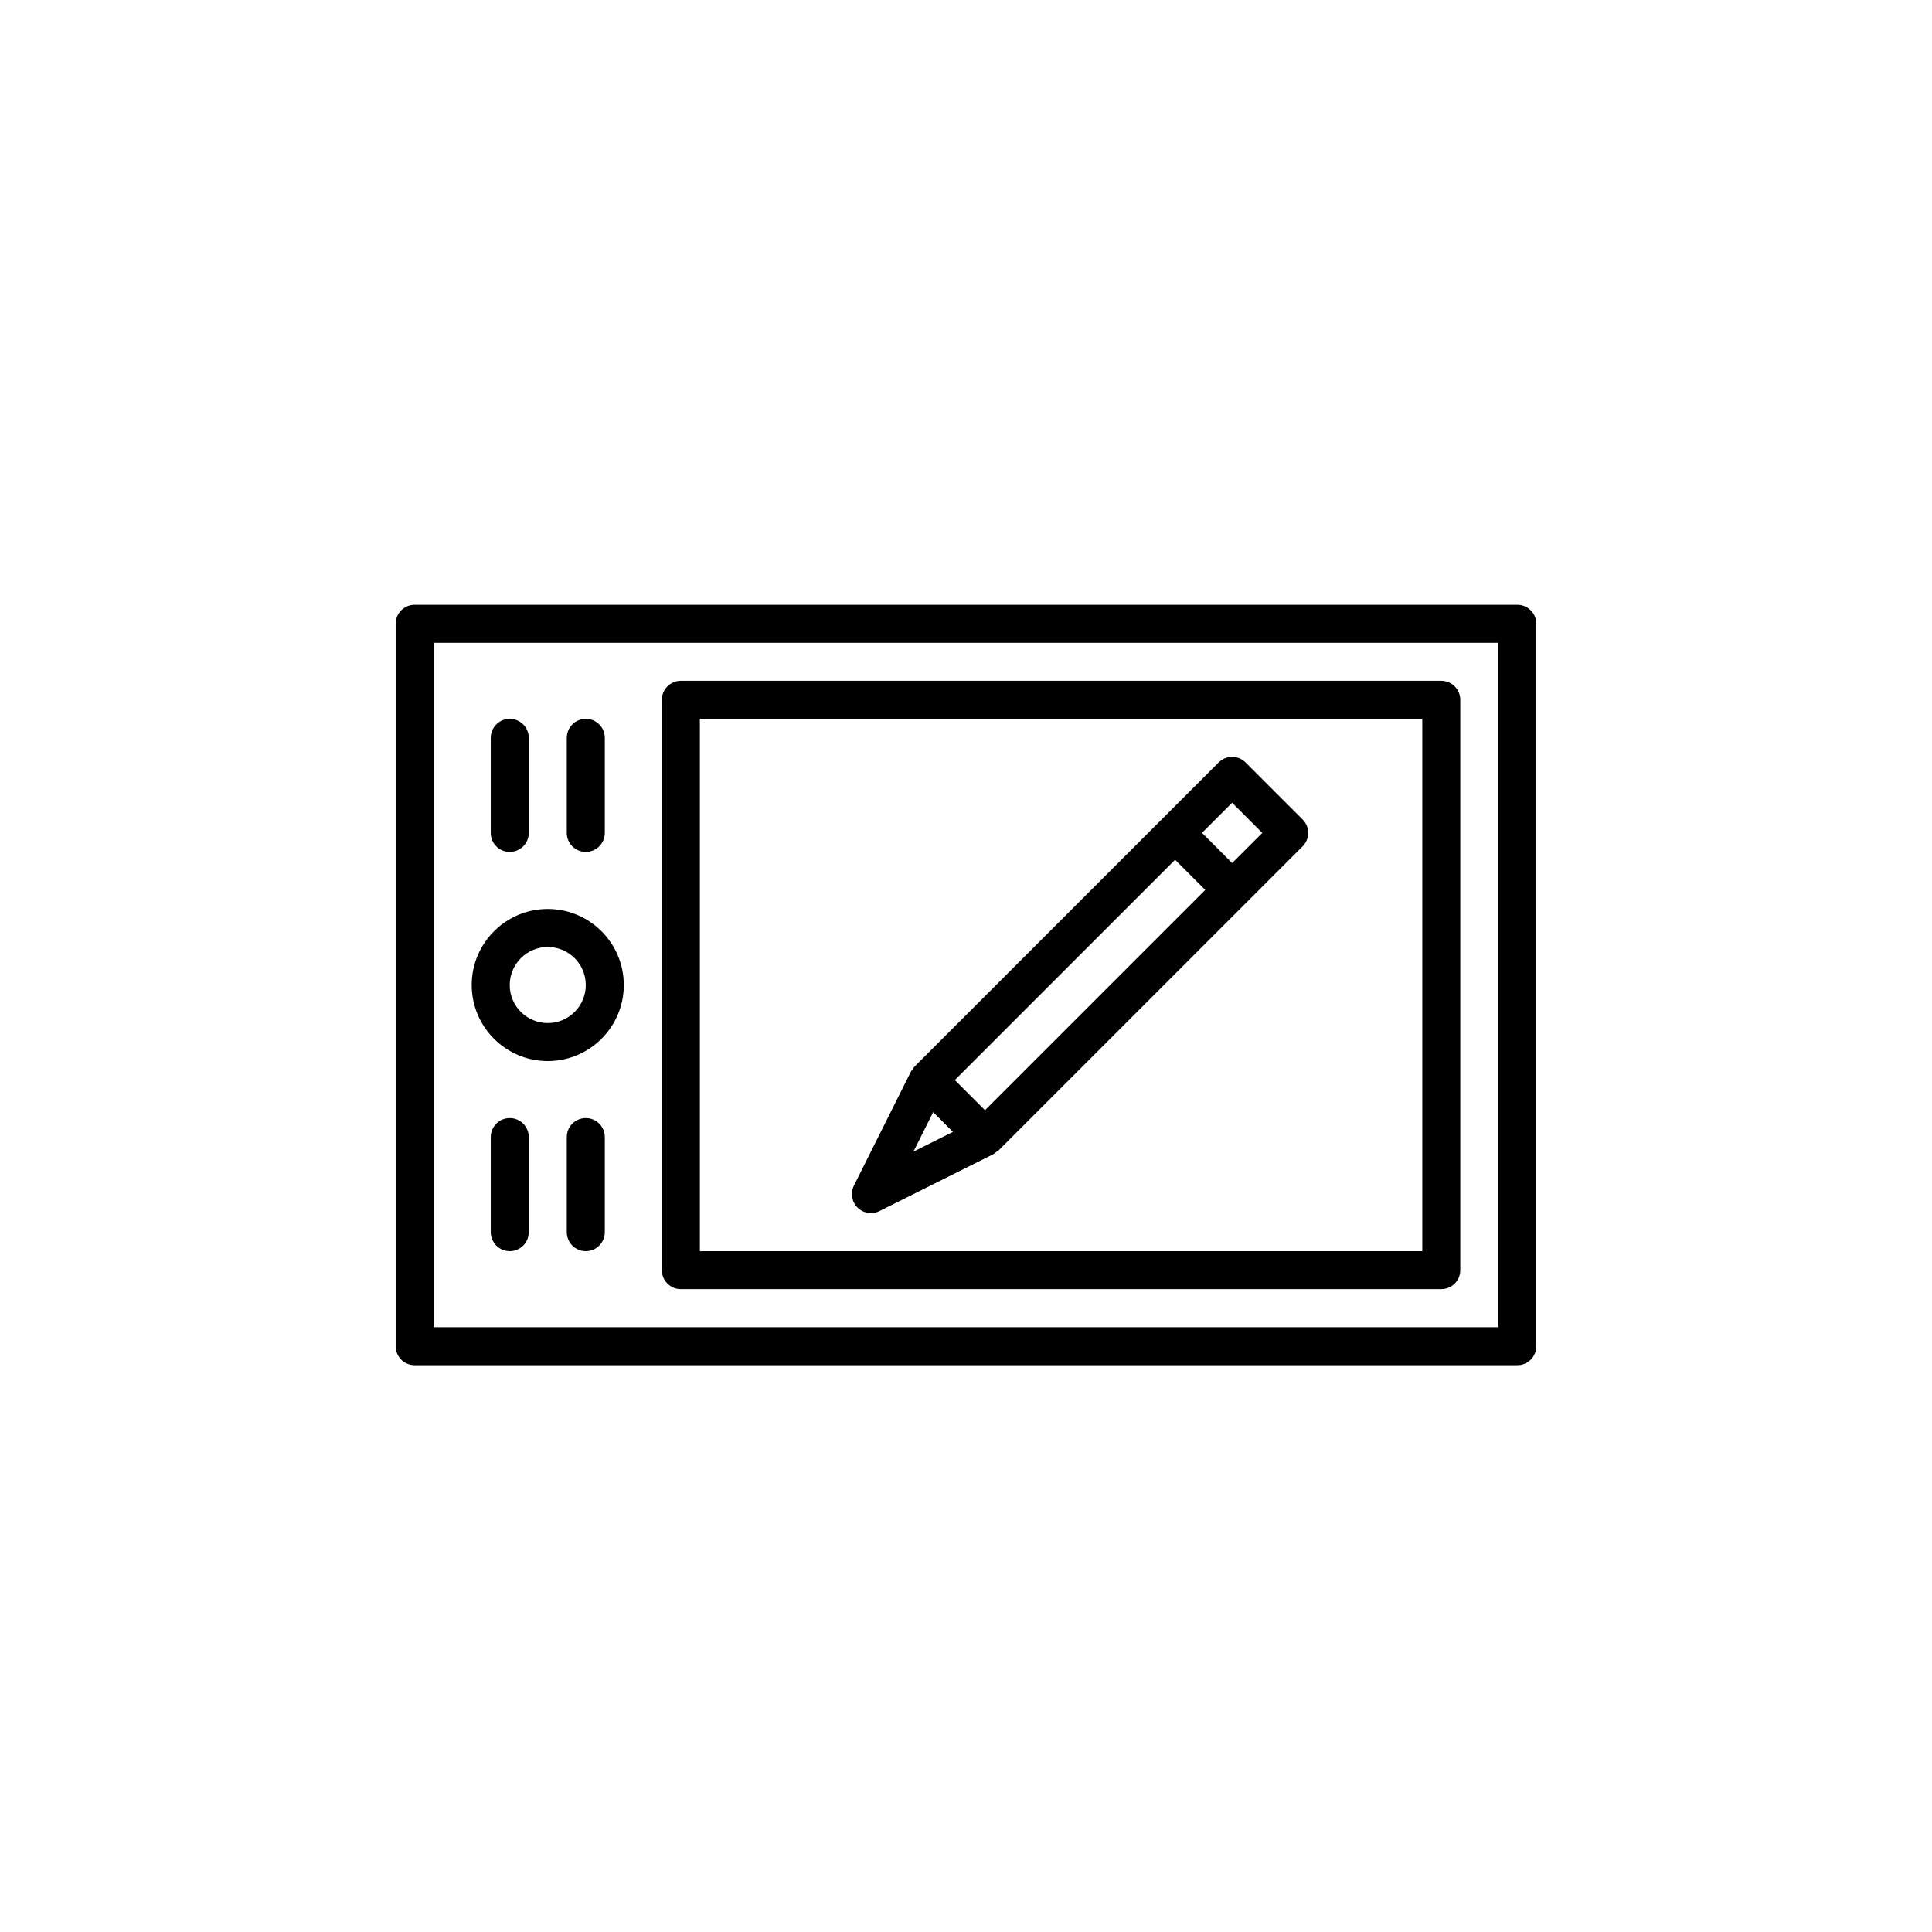 <?xml version="1.0" encoding="UTF-8"?>
<!-- The Best Svg Icon site in the world: iconSvg.co, Visit us! https://iconsvg.co -->
<svg fill="#000000" width="800px" height="800px" version="1.1" viewBox="144 144 512 512" xmlns="http://www.w3.org/2000/svg">
 <g>
  <path d="m546.1 304.27h-292.21c-2.785 0-5.039 2.258-5.039 5.039v191.45c0 2.781 2.254 5.039 5.039 5.039h292.21c2.785 0 5.039-2.258 5.039-5.039l-0.004-191.45c0-2.781-2.25-5.039-5.039-5.039zm-5.035 191.45h-282.13v-181.37h282.13z"/>
  <path d="m324.43 485.64h201.52c2.785 0 5.039-2.258 5.039-5.039v-151.14c0-2.781-2.254-5.039-5.039-5.039h-201.52c-2.785 0-5.039 2.258-5.039 5.039v151.14c0.004 2.781 2.254 5.035 5.039 5.035zm5.039-151.14h191.45v141.07h-191.45z"/>
  <path d="m289.16 425.19c11.113 0 20.152-9.039 20.152-20.152 0-11.113-9.039-20.152-20.152-20.152-11.113 0-20.152 9.039-20.152 20.152 0 11.117 9.039 20.152 20.152 20.152zm0-30.227c5.559 0 10.078 4.519 10.078 10.078 0 5.559-4.519 10.078-10.078 10.078s-10.078-4.519-10.078-10.078c0.004-5.559 4.519-10.078 10.078-10.078z"/>
  <path d="m299.24 369.77c2.785 0 5.039-2.258 5.039-5.039v-25.191c0-2.781-2.254-5.039-5.039-5.039-2.785 0-5.039 2.258-5.039 5.039v25.191c0 2.781 2.25 5.039 5.039 5.039z"/>
  <path d="m279.09 369.77c2.785 0 5.039-2.258 5.039-5.039v-25.191c0-2.781-2.254-5.039-5.039-5.039-2.785 0-5.039 2.258-5.039 5.039v25.191c0 2.781 2.25 5.039 5.039 5.039z"/>
  <path d="m299.24 440.3c-2.785 0-5.039 2.258-5.039 5.039v25.191c0 2.781 2.254 5.039 5.039 5.039 2.785 0 5.039-2.258 5.039-5.039v-25.191c-0.004-2.785-2.254-5.039-5.039-5.039z"/>
  <path d="m279.09 440.3c-2.785 0-5.039 2.258-5.039 5.039v25.191c0 2.781 2.254 5.039 5.039 5.039 2.785 0 5.039-2.258 5.039-5.039v-25.191c-0.004-2.785-2.254-5.039-5.039-5.039z"/>
  <path d="m474.09 346.05c-1.969-1.969-5.152-1.969-7.125 0l-80.609 80.609c-0.195 0.195-0.289 0.449-0.441 0.672-0.16 0.223-0.371 0.387-0.504 0.641l-15.113 30.23c-0.969 1.941-0.59 4.281 0.945 5.812 0.969 0.965 2.258 1.473 3.562 1.473 0.766 0 1.535-0.176 2.254-0.527l30.23-15.113c0.258-0.125 0.422-0.344 0.648-0.508 0.215-0.156 0.465-0.242 0.66-0.438l80.609-80.609c1.969-1.969 1.969-5.152 0-7.125zm-18.676 25.801 7.988 7.992-58.371 58.371-7.988-7.992zm-64.113 66.875 5.231 5.231-10.461 5.231zm79.227-66.008-7.988-7.992 7.988-7.988 7.992 7.988z"/>
 </g>
</svg>
